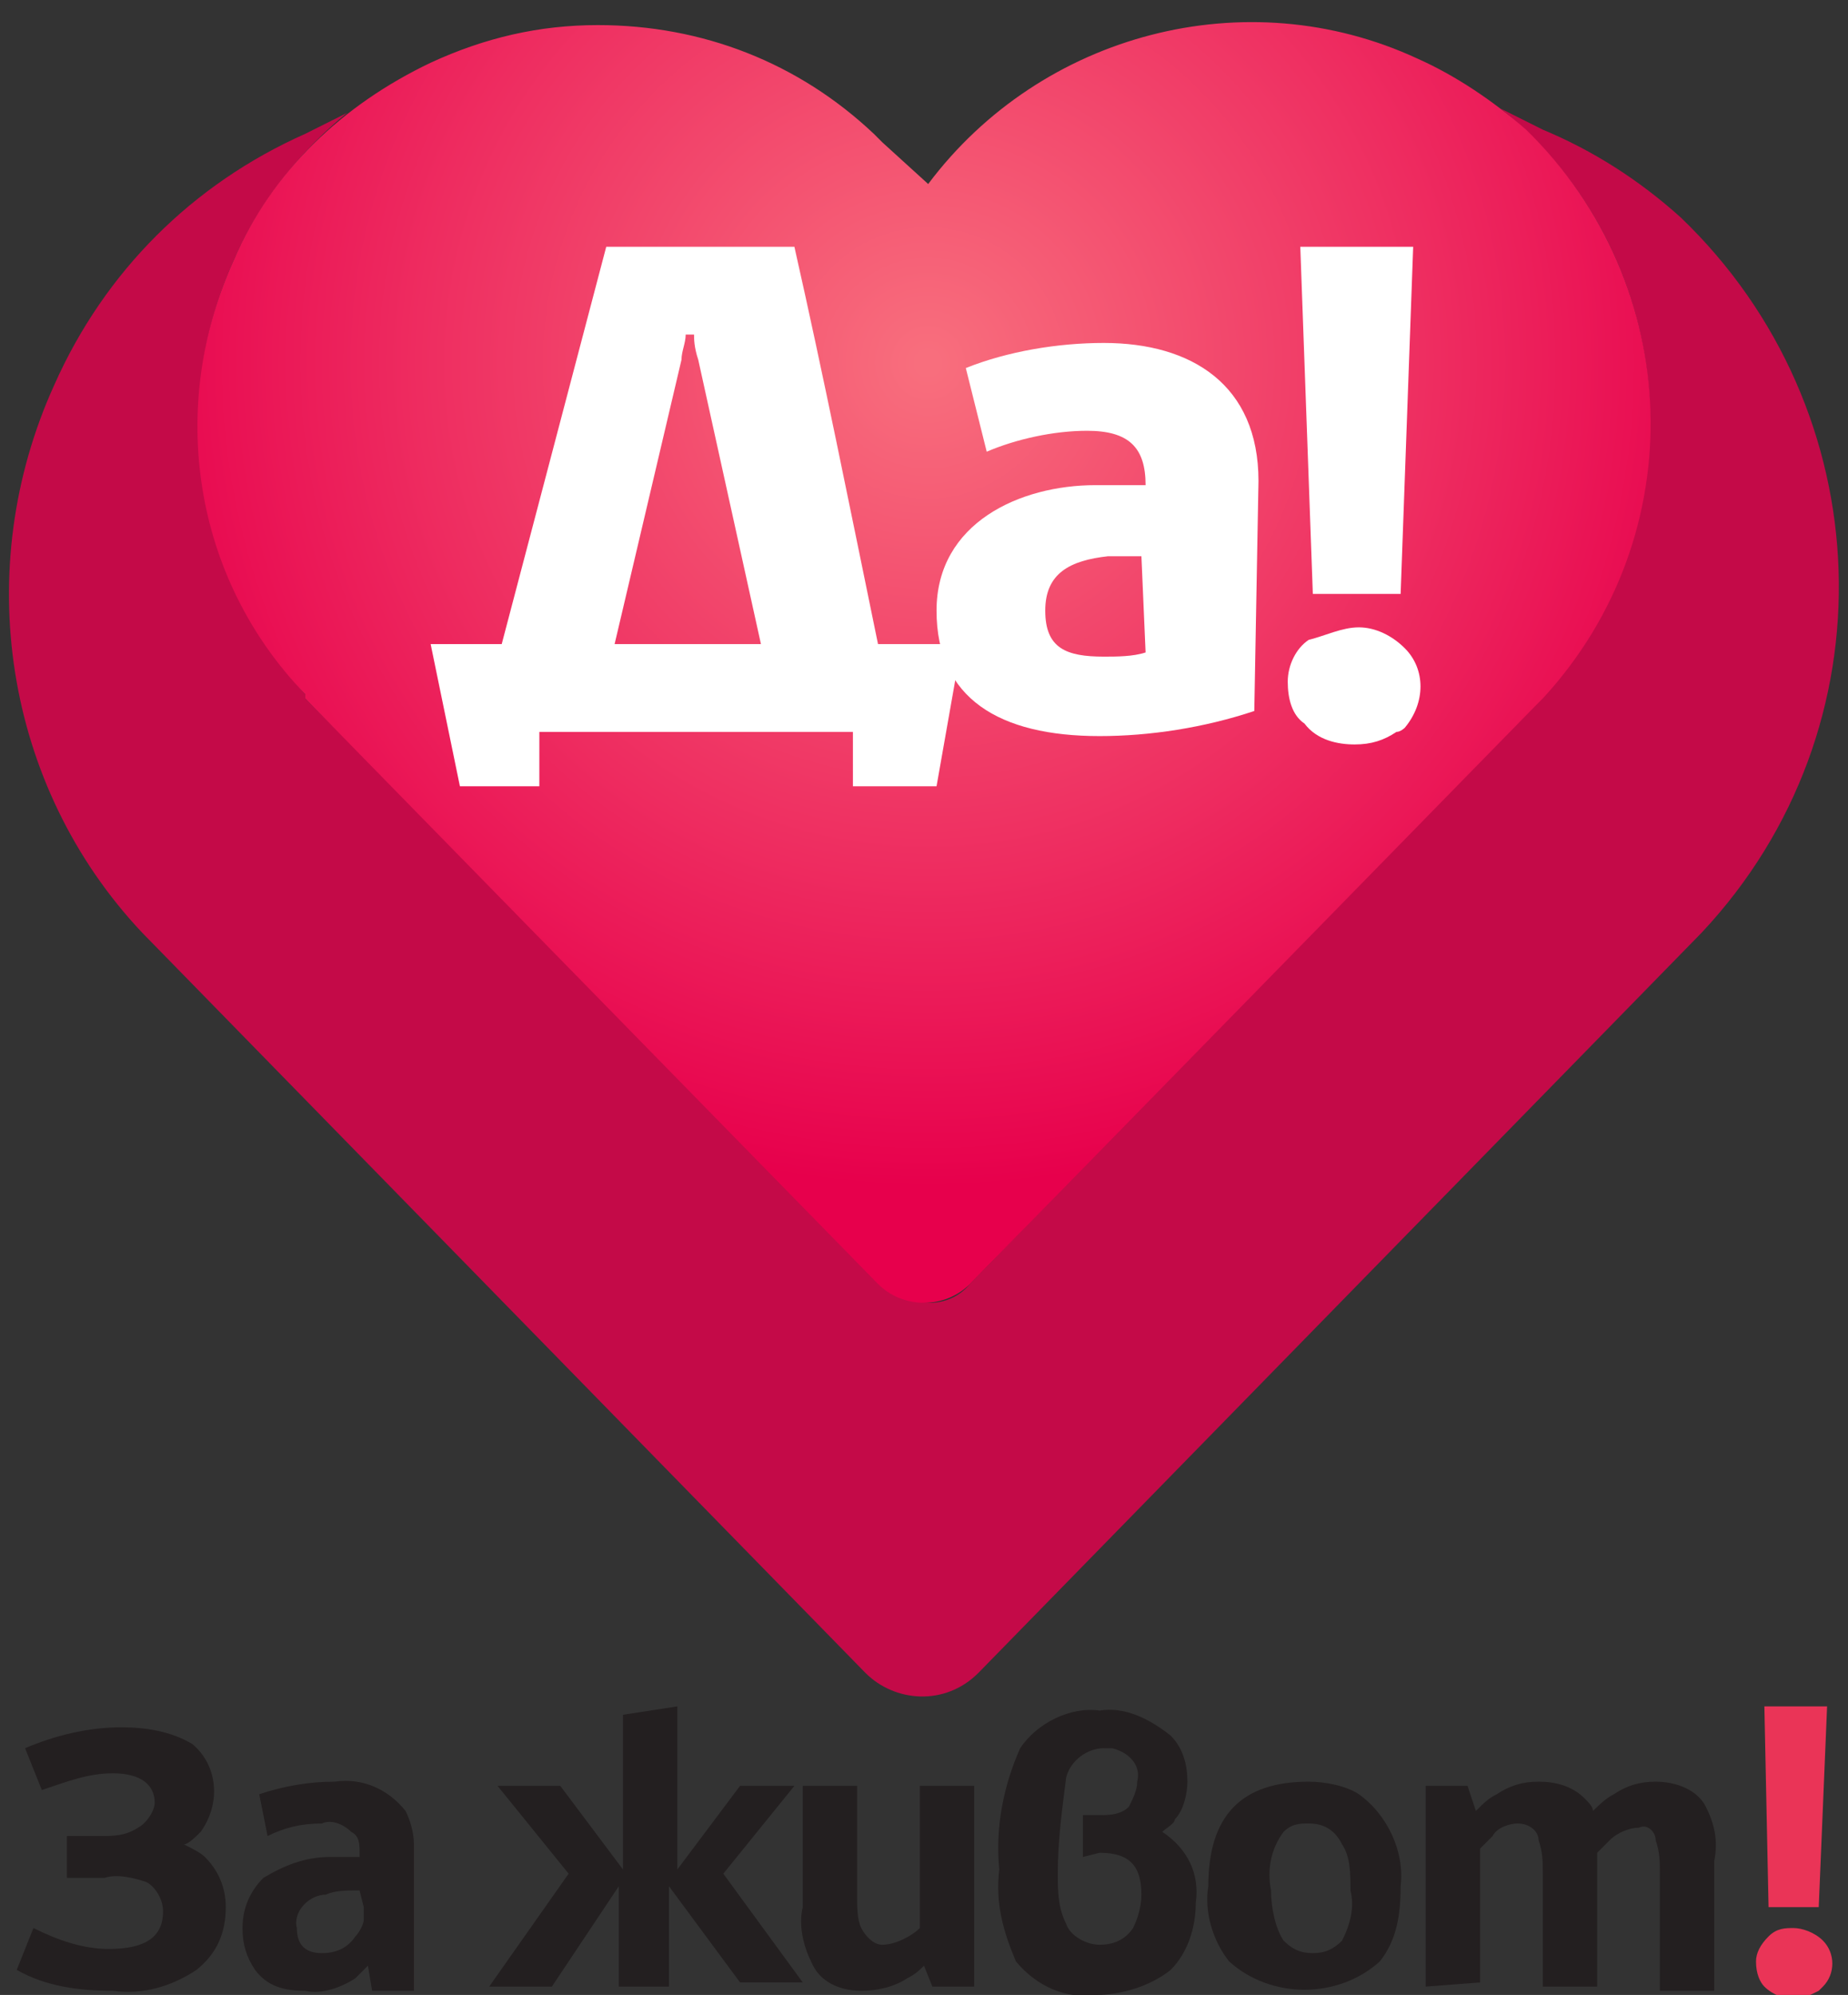 <?xml version="1.0" encoding="utf-8"?>
<!-- Generator: Adobe Illustrator 23.0.1, SVG Export Plug-In . SVG Version: 6.00 Build 0)  -->
<svg version="1.1" id="Layer_1" xmlns="http://www.w3.org/2000/svg" xmlns:xlink="http://www.w3.org/1999/xlink" x="0px" y="0px"
	 viewBox="0 0 44.2 47.7" style="enable-background:new 0 0 44.2 47.7;" xml:space="preserve">
<rect x="0" y="0" width="44.2" height="47.7" fill="#333333" stroke="none"/>
<style type="text/css">
	.st0{fill:#C40A48;}
	.st1{clip-path:url(#SVGID_4_);}
	.st2{fill:url(#SVGID_5_);}
	.st3{fill:#231F20;}
	.st4{fill:#EA3457;}
	.st5{fill:#FFFFFF;}
</style>
<title>Asset 1</title>
<g>
	<g>
		<g id="Layer_6">
			<path class="st0" d="M36.9,3.1L36.9,3.1l-1-0.5c4.1,3.3,4.8,9.4,1.4,13.5c-0.1,0.2-0.3,0.3-0.4,0.5l0,0l-0.2,0.2L23.2,30.7
				c-0.5,0.6-1.4,0.6-2,0c0,0,0,0,0,0l-13.9-14v-0.1C4.7,13.8,4,9.7,5.6,6.2l0,0l0,0c0.6-1.4,1.6-2.6,2.7-3.5l-1,0.5l0,0
				c-2.7,1.2-4.8,3.3-6,6l0,0l0,0c-2,4.4-1.2,9.6,2.1,13.1L20.7,40c0.7,0.7,1.9,0.8,2.7,0c0,0,0,0,0,0l17.3-17.7
				c4.6-4.9,4.3-12.5-0.5-17.1C39.2,4.3,38.1,3.6,36.9,3.1z"/>
			<g>
				<defs>
					<path id="SVGID_1_" d="M36.9,3.1L36.9,3.1c-0.3-0.1-0.6-0.3-0.9-0.4c4.1,3.4,4.6,9.4,1.2,13.5c-0.1,0.1-0.2,0.3-0.4,0.4l0,0
						l-0.2,0.2L23.3,30.6c-0.7,0.7-1.8,0.7-2.5,0c0,0,0,0,0,0L7.3,16.7v-0.1C4.7,13.8,4,9.7,5.6,6.2l0,0l0,0
						c0.6-1.3,1.5-2.5,2.6-3.4C7.9,2.9,7.6,3,7.3,3.1l0,0c-2.7,1.2-4.8,3.3-6,6l0,0l0,0c-2,4.4-1.2,9.6,2.1,13.1v0.1l15.1,15.4l0,0
						l3.6,3.7l0,0l3.6-3.7l0,0l14.8-15.2l0.2-0.3l0,0c4.6-4.9,4.3-12.5-0.5-17.1C39.2,4.4,38.1,3.6,36.9,3.1L36.9,3.1z"/>
				</defs>
				<clipPath id="SVGID_2_">
					<use xlink:href="#SVGID_1_"  style="overflow:visible;"/>
				</clipPath>
			</g>
			<g>
				<defs>
					<path id="SVGID_3_" d="M33.9,1.4L33.9,1.4c-4.1-1.9-9-0.6-11.7,3l-1.1-1l-0.2-0.2l0,0c-1.8-1.7-4.1-2.6-6.6-2.6
						c-1.4,0-2.7,0.3-4,0.9l0,0c-2.1,1-3.8,2.6-4.7,4.7l0,0l0,0C4,9.7,4.6,13.8,7.3,16.6v0.1l13.7,14c0.6,0.6,1.6,0.6,2.2,0
						c0,0,0,0,0,0l13.5-13.8l0.2-0.2l0,0c3.6-3.9,3.4-9.9-0.4-13.6C35.7,2.4,34.8,1.8,33.9,1.4L33.9,1.4z"/>
				</defs>
				<clipPath id="SVGID_4_">
					<use xlink:href="#SVGID_3_"  style="overflow:visible;"/>
				</clipPath>
				<g class="st1">
					
						<radialGradient id="SVGID_5_" cx="22.194" cy="24.593" r="25.94" gradientTransform="matrix(1 0 0 -1 0 33.269)" gradientUnits="userSpaceOnUse">
						<stop  offset="1.000000e-02" style="stop-color:#F86E7D"/>
						<stop  offset="0.47" style="stop-color:#EE2C60"/>
						<stop  offset="0.76" style="stop-color:#E7004C"/>
					</radialGradient>
					<path class="st2" d="M5.9-17.3h32.5c5.4,0,9.7,4.3,9.7,9.7v32.5c0,5.4-4.3,9.7-9.7,9.7H5.9c-5.4,0-9.7-4.3-9.7-9.7V-7.6
						C-3.7-12.9,0.6-17.3,5.9-17.3z"/>
				</g>
			</g>
			<path class="st3" d="M1.6,44.9v-1h0.8c0.3,0,0.6,0,0.9-0.2c0.2-0.1,0.4-0.4,0.4-0.6c0-0.4-0.3-0.7-1-0.7c-0.6,0-1.1,0.2-1.7,0.4
				l-0.4-1c0.7-0.3,1.5-0.5,2.3-0.5c0.6,0,1.2,0.1,1.7,0.4c0.6,0.5,0.7,1.4,0.2,2.1c-0.1,0.1-0.3,0.3-0.4,0.3
				c0.2,0.1,0.4,0.2,0.5,0.3c0.3,0.3,0.5,0.7,0.5,1.2c0,0.6-0.2,1.1-0.7,1.5c-0.6,0.4-1.3,0.6-2,0.5c-0.8,0-1.6-0.1-2.3-0.5l0.4-1
				c0.6,0.3,1.2,0.5,1.8,0.5c0.9,0,1.3-0.3,1.3-0.9c0-0.3-0.2-0.6-0.4-0.7c-0.3-0.1-0.7-0.2-1-0.1L1.6,44.9z"/>
			<path class="st3" d="M8.6,44.4v-0.1c0-0.2,0-0.4-0.2-0.5c-0.2-0.2-0.5-0.3-0.7-0.2c-0.5,0-0.9,0.1-1.3,0.3l-0.2-1
				c0.6-0.2,1.2-0.3,1.8-0.3c0.7-0.1,1.3,0.2,1.7,0.7c0.1,0.2,0.2,0.5,0.2,0.8v3.5h-1L8.8,47c-0.1,0.1-0.2,0.2-0.3,0.3
				c-0.3,0.2-0.8,0.4-1.2,0.3c-0.5,0-0.9-0.1-1.2-0.5c-0.2-0.3-0.3-0.6-0.3-1c0-0.5,0.2-0.9,0.5-1.2c0.5-0.3,1-0.5,1.6-0.5L8.6,44.4
				z M8.6,45.2c-0.3,0-0.6,0-0.8,0.1c-0.4,0-0.8,0.4-0.7,0.8c0,0,0,0,0,0c0,0.4,0.2,0.6,0.6,0.6c0.3,0,0.6-0.1,0.8-0.4
				c0.1-0.1,0.2-0.3,0.2-0.4c0-0.1,0-0.2,0-0.3L8.6,45.2z"/>
			<path class="st3" d="M14.8,47.5v-2.4l-1.6,2.4h-1.5l1.9-2.7l-1.7-2.1h1.5l1.5,2V41l1.3-0.2v3.9l1.5-2H19l-1.7,2.1l1.9,2.6h-1.5
				L16,45.1v2.4H14.8z"/>
			<path class="st3" d="M22.1,47c-0.1,0.1-0.2,0.2-0.4,0.3c-0.3,0.2-0.7,0.3-1.1,0.3c-0.5,0-1-0.2-1.2-0.7c-0.2-0.4-0.3-0.9-0.2-1.3
				v-2.9h1.3v2.6c0,0.3,0,0.6,0.1,0.8c0.1,0.2,0.3,0.4,0.5,0.4c0.3,0,0.7-0.2,0.9-0.4v-3.4h1.3v4.8h-1L22.1,47z"/>
			<path class="st3" d="M27.8,43.8c0.6,0.4,0.9,1,0.8,1.7c0,0.6-0.2,1.2-0.6,1.6c-0.5,0.4-1.2,0.6-1.8,0.6c-0.7,0.1-1.4-0.2-1.9-0.8
				c-0.3-0.7-0.5-1.4-0.4-2.2c-0.1-1,0.1-2,0.5-2.9c0.4-0.6,1.2-1,1.9-0.9c0.6-0.1,1.2,0.2,1.7,0.6c0.3,0.3,0.4,0.7,0.4,1.1
				c0,0.3-0.1,0.7-0.3,0.9C28.1,43.6,27.9,43.7,27.8,43.8z M25.9,44.4v-1h0.4c0.2,0,0.5,0,0.7-0.2c0.1-0.2,0.2-0.4,0.2-0.6
				c0.1-0.4-0.2-0.7-0.6-0.8c-0.1,0-0.1,0-0.2,0c-0.4,0-0.8,0.3-0.9,0.7c-0.1,0.8-0.2,1.5-0.2,2.3c0,0.4,0,0.8,0.2,1.2
				c0.1,0.3,0.5,0.5,0.8,0.5c0.3,0,0.6-0.1,0.8-0.4c0.1-0.2,0.2-0.5,0.2-0.8c0-0.7-0.3-1-1-1L25.9,44.4z"/>
			<path class="st3" d="M31.3,42.6c0.4,0,0.9,0.1,1.2,0.3c0.7,0.5,1.1,1.4,1,2.2c0,0.7-0.1,1.3-0.5,1.8c-1,0.9-2.6,0.9-3.6,0
				c-0.4-0.5-0.6-1.2-0.5-1.8C28.9,43.4,29.7,42.6,31.3,42.6z M31.3,43.6c-0.2,0-0.4,0-0.6,0.2c-0.3,0.4-0.4,0.9-0.3,1.4
				c0,0.4,0.1,0.9,0.3,1.2c0.2,0.2,0.4,0.3,0.7,0.3c0.3,0,0.5-0.1,0.7-0.3c0.2-0.4,0.3-0.8,0.2-1.2c0-0.4,0-0.8-0.2-1.1
				C31.9,43.7,31.6,43.6,31.3,43.6L31.3,43.6z"/>
			<path class="st3" d="M34.1,47.5v-4.8h1l0.2,0.6c0.2-0.2,0.3-0.3,0.5-0.4c0.3-0.2,0.6-0.3,1-0.3c0.4,0,0.8,0.1,1.1,0.4
				c0.1,0.1,0.2,0.2,0.2,0.3c0.1-0.1,0.3-0.3,0.5-0.4c0.3-0.2,0.6-0.3,1-0.3c0.5,0,1,0.2,1.2,0.6c0.2,0.4,0.3,0.8,0.2,1.3v3.1h-1.3
				v-2.8c0-0.3,0-0.5-0.1-0.8c0-0.2-0.2-0.4-0.4-0.3c-0.2,0-0.5,0.1-0.7,0.3c-0.1,0.1-0.2,0.2-0.3,0.3v3.2h-1.3v-2.7
				c0-0.3,0-0.5-0.1-0.8c0-0.2-0.2-0.4-0.5-0.4c-0.2,0-0.5,0.1-0.6,0.3c-0.1,0.1-0.2,0.2-0.3,0.3v3.2L34.1,47.5z"/>
			<path class="st4" d="M42.9,46.1c0.2,0,0.5,0.1,0.7,0.3c0.3,0.3,0.3,0.8,0,1.1c0,0-0.1,0.1-0.1,0.1c-0.2,0.1-0.4,0.2-0.6,0.2
				c-0.2,0-0.5-0.1-0.7-0.3c-0.1-0.1-0.2-0.3-0.2-0.6c0-0.2,0.1-0.4,0.3-0.6C42.5,46.1,42.7,46.1,42.9,46.1z M42.3,45.6l-0.1-4.8
				h1.5l-0.2,4.8L42.3,45.6z"/>
			<path class="st5" d="M32.5,15c0.4,0,0.8,0.2,1.1,0.5c0.5,0.5,0.5,1.3,0,1.9c0,0-0.1,0.1-0.2,0.1c-0.3,0.2-0.6,0.3-1,0.3
				c-0.4,0-0.9-0.1-1.2-0.5c-0.3-0.2-0.4-0.6-0.4-1c0-0.4,0.2-0.8,0.5-1C31.7,15.2,32.1,15,32.5,15z M31.4,14.2l-0.3-8.3h2.7
				l-0.3,8.3H31.4z"/>
			<path class="st5" d="M12.9,17.5v1.3h-1.9l-0.7-3.4h1.7l2.5-9.5h4.5c0.7,3.1,1.3,6.1,2,9.5h2l-0.6,3.4h-2v-1.3H12.9z M14.7,15.4
				h3.5l-1.5-6.8c-0.1-0.3-0.1-0.5-0.1-0.6h-0.2c0,0.2-0.1,0.4-0.1,0.6L14.7,15.4z"/>
			<path class="st5" d="M30,17c-1.2,0.4-2.5,0.6-3.7,0.6c-2.4,0-3.9-0.9-3.9-3s2-3,3.8-3c0.2,0,0.3,0,0.5,0c0.2,0,0.5,0,0.7,0
				c0-0.9-0.4-1.3-1.4-1.3c-0.8,0-1.7,0.2-2.4,0.5l-0.5-2c1-0.4,2.2-0.6,3.3-0.6c2.1,0,3.7,1,3.7,3.3L30,17z M27.3,13.3
				c-0.3,0-0.5,0-0.8,0c-0.9,0.1-1.5,0.4-1.5,1.3s0.5,1.1,1.4,1.1c0.3,0,0.7,0,1-0.1L27.3,13.3z"/>
		</g>
	</g>
</g>
</svg>
